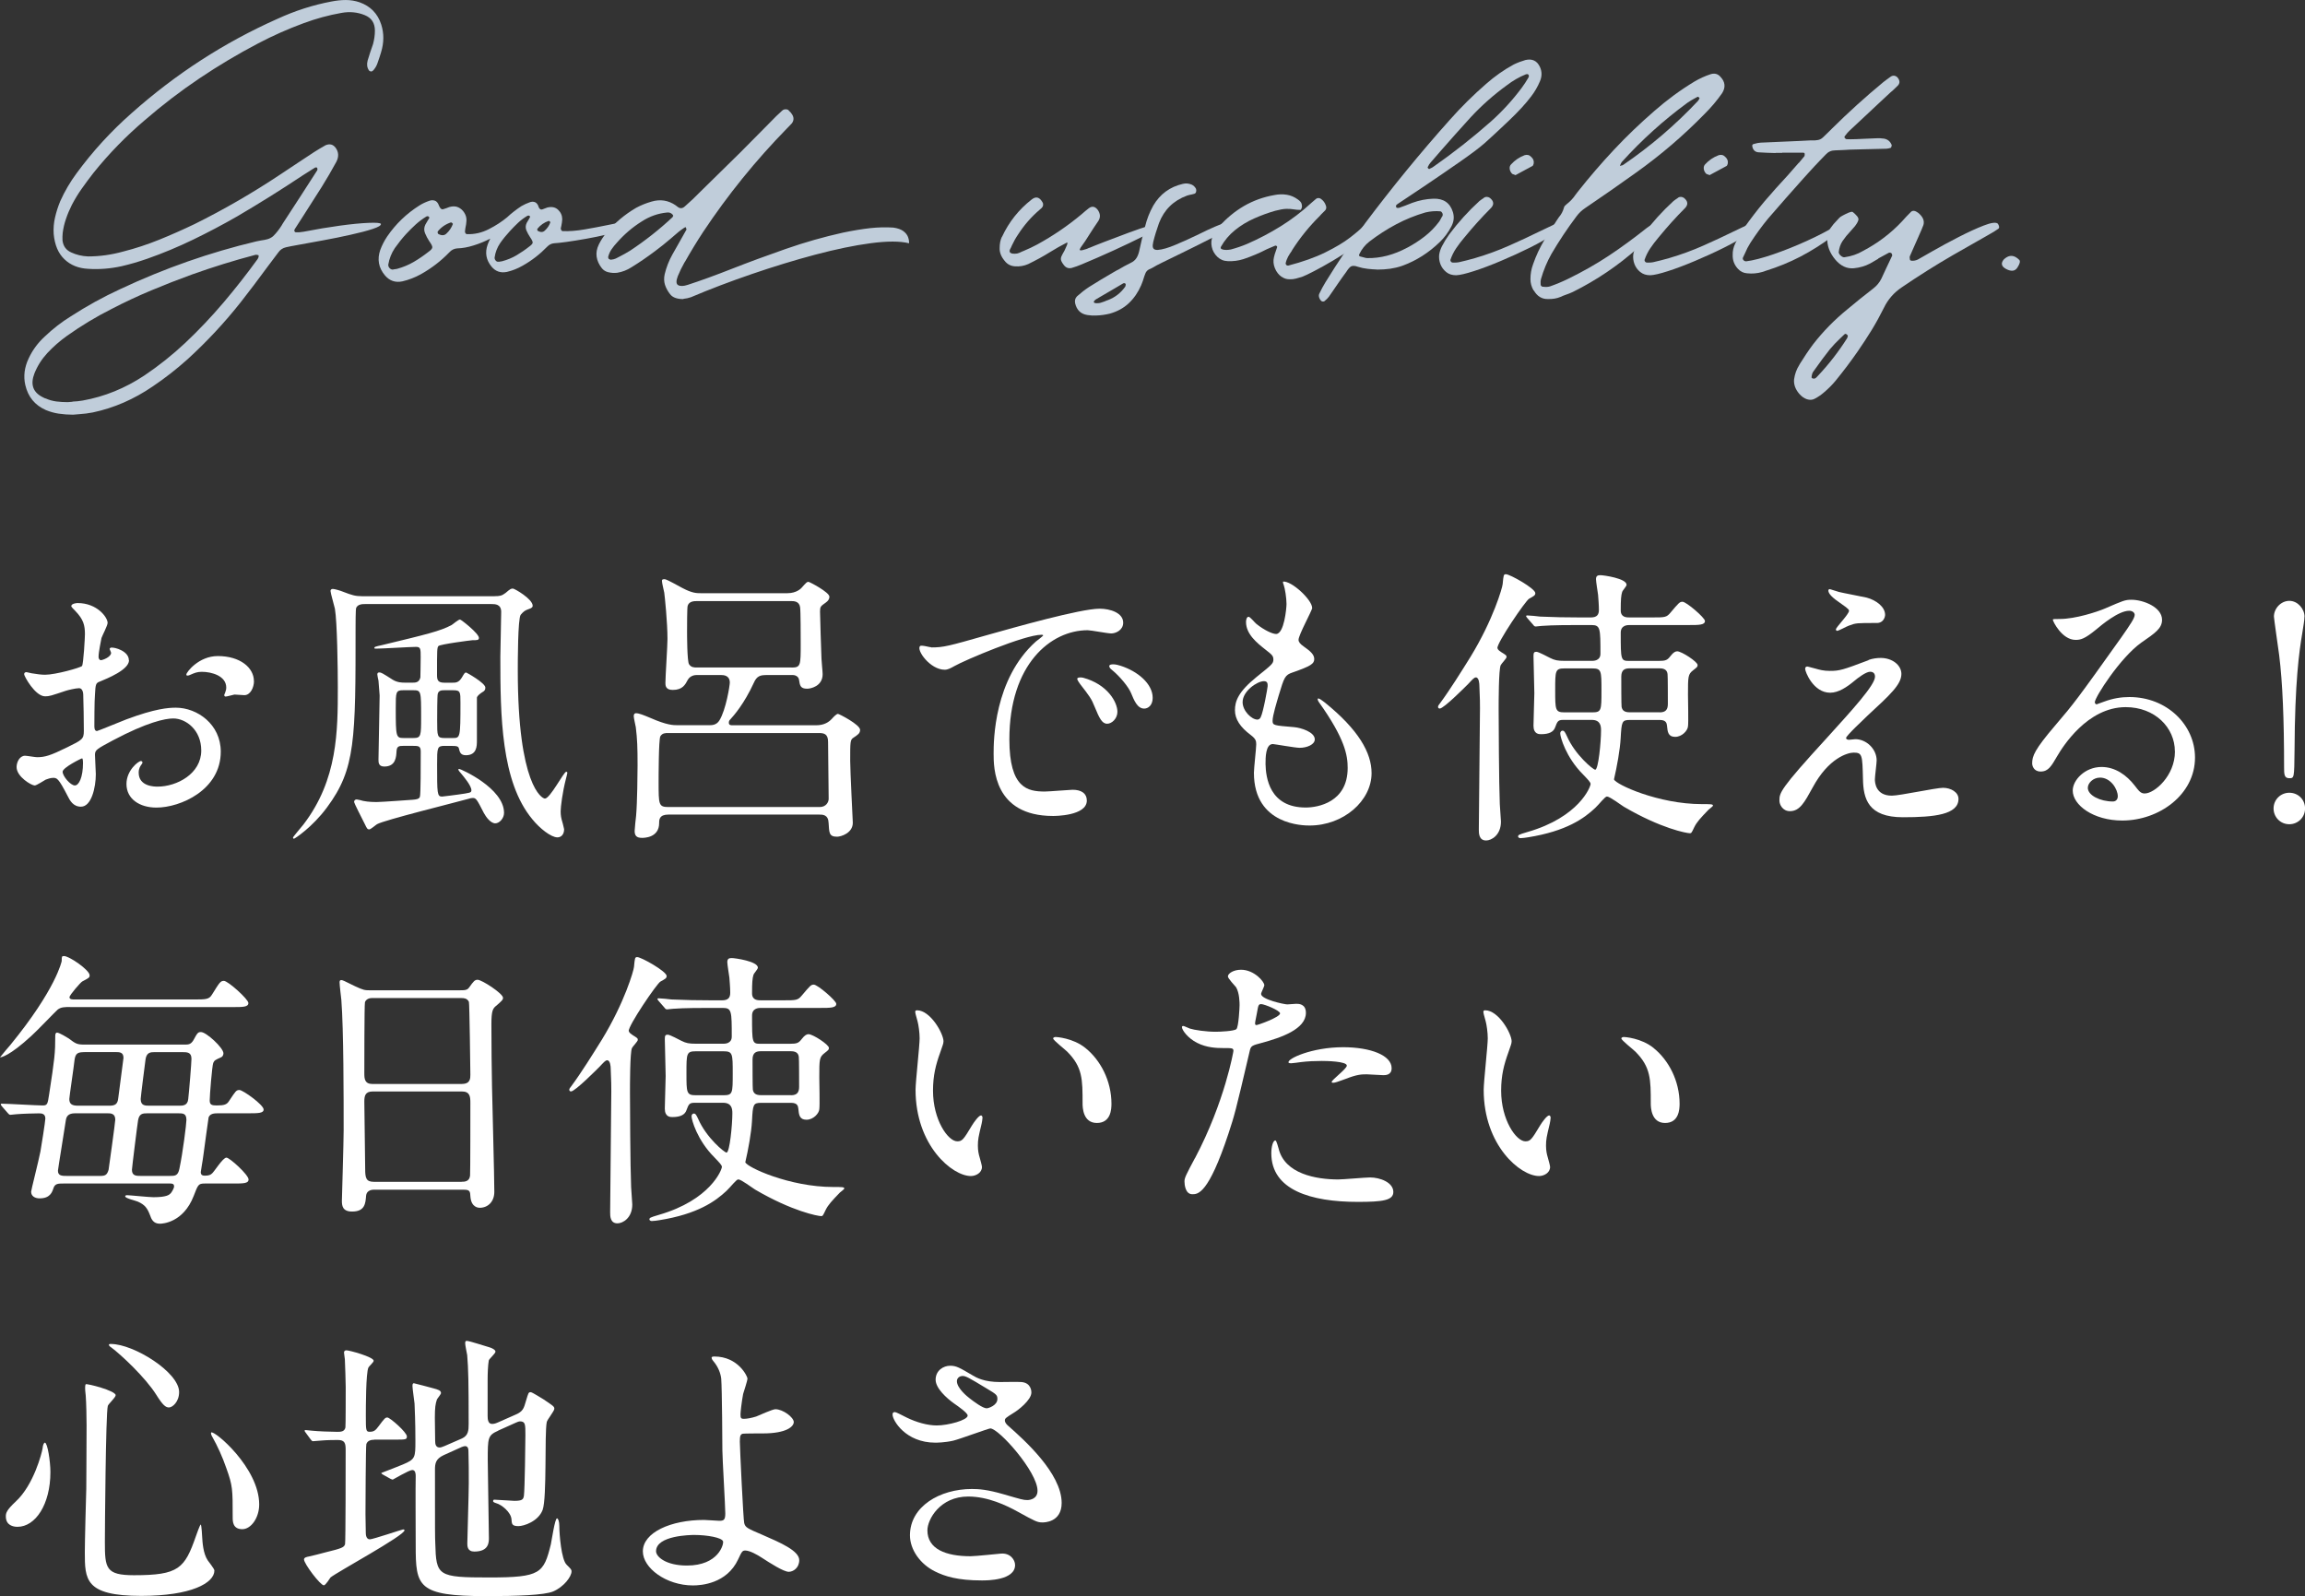 <?xml version="1.0" encoding="UTF-8"?><svg id="_イヤー_2" xmlns="http://www.w3.org/2000/svg" viewBox="0 0 379.1 262.51"><rect x="0" y="0" width="379.1" height="262.51" fill="#333333" stroke="none"/><g id="_像"><g><path d="M21.22,108.59c0,1.58-3.64,3.02-4.79,3.5-.67,.24-.72,.43-.81,2.11-.1,1.05-.1,4.93-.1,5.17,0,.29,0,.86,.43,.86,.14,0,4.07-1.63,4.84-1.92,4.74-1.77,6.9-1.92,8.14-1.92,3.5,0,7.38,2.73,7.38,7.23,0,6.32-6.66,9.2-10.58,9.2-2.73,0-4.93-1.39-4.93-3.88,0-2.25,1.96-3.78,2.39-3.78,.14,0,.24,.14,.24,.24,0,.14-.1,.24-.19,.38-.14,.19-.43,.58-.43,1.29,0,2.3,2.63,2.3,3.11,2.3,3.16,0,7.18-2.11,7.18-5.94,0-3.4-2.54-5.27-4.6-5.27-1.34,0-4.31,.62-9.91,3.59-2.68,1.44-2.97,1.58-2.97,2.4,0,.53,.14,2.68,.14,3.16,0,2.2-.72,5.36-2.44,5.36-1.29,0-1.82-1.01-2.2-1.77-1.53-2.97-1.77-2.97-2.4-2.97-.43,0-.91,.19-1.2,.29-.29,.14-1.48,.96-1.82,.96-.53,0-2.97-1.44-2.97-3.02,0-.86,.53-1.87,1.39-1.87,.29,0,1.68,.24,1.96,.24,1.29,0,2.16-.24,4.98-1.63,2.44-1.2,2.73-1.34,2.73-2.68,0-1.1-.05-5.17-.1-5.99,0-.33-.14-1.05-.67-1.05-.57,0-1.92,.33-2.2,.43-2.44,.81-2.68,.91-3.4,.91-1.63,0-3.45-3.3-3.45-3.64,0-.24,.19-.34,.38-.34,.14,0,.72,.19,.86,.19,.86,.14,1.58,.24,2.2,.24,1.72,0,5.8-1.15,6.08-1.44,.24-.33,.48-4.69,.48-5.22,0-1.48-.24-2.44-1.58-3.83-.1-.1-.67-.67-.67-.77,0-.43,.77-.53,1.05-.53,3.21,0,4.93,2.35,4.93,3.26,0,.43-.91,2.16-1.01,2.49-.05,.33-.48,2.25-.48,3.11,0,.19,.1,.53,.38,.53,.33,0,1.68-.53,1.68-1.2,0-.1-.24-.57-.24-.67,0-.05,.1-.14,.19-.19,.67-.1,2.97,.58,2.97,2.06Zm-10.92,18.34c0,.72,1.29,2.25,2.01,2.25,.67,0,1.34-1.34,1.34-3.69,0-.19,0-.67-.14-.77-.14,0-3.21,1.53-3.21,2.2Zm31.47-14.9c0,1.01-.57,2.3-1.58,2.3-.29,0-1.39-.1-1.63-.1-.24,.05-1.25,.33-1.44,.33-.1,0-.24-.05-.24-.24,0-.1,.14-.33,.14-.38,.1-.29,.19-.53,.19-.86,0-1.92-2.4-2.59-4.02-2.59-.77,0-1.2,.19-1.87,.48-.19,.1-.33,.14-.48,.14s-.19-.05-.19-.19c0-.34,2.01-3.02,5.17-3.02,3.69,0,5.94,1.92,5.94,4.12Z" style="fill:#fff;"/><path d="M81.38,98.05c.77,0,1.15-.05,1.77-.53,.77-.67,.91-.72,1.2-.72s3.26,1.72,3.26,2.83c0,.19-.1,.38-.72,.57-.53,.19-.77,.34-1.25,.91-.48,.58-.48,7.9-.48,9.15,0,18.92,3.98,21.08,4.46,21.08,.86,0,3.11-4.41,3.5-4.41,.1,0,.19,.05,.19,.19,0,.1-.19,.81-.24,1.01-.57,2.2-.86,4.6-.86,5.32,0,.14,0,.67,.14,1.25,.05,.1,.43,1.58,.43,1.68,0,.91-.53,1.34-1.1,1.34-1.05,0-2.92-1.48-4.12-2.97-5.17-6.18-5.27-17.1-5.27-26.73,0-1.05,.14-6.18,.14-7.38,0-1.29-1.01-1.29-1.58-1.29h-20.83c-.38,0-1.15,0-1.44,.62-.1,.24-.1,2.73-.1,3.07,0,18.63,0,23.42-4.69,29.74-2.4,3.26-5.32,5.17-5.46,5.17-.05,0-.14-.1-.14-.19,0-.14,1.15-1.44,1.72-2.16,5.65-7.38,5.65-15.38,5.65-22.61,0-3.07-.1-10.68-.48-12.88-.1-.48-.72-2.59-.72-2.92,0-.19,.14-.33,.38-.33,.29,0,1.29,.29,1.72,.48,1.39,.53,1.96,.72,3.07,.72h21.84Zm-8.24,24.62c-1.25,0-1.25,.29-1.25,3.07,0,4.74,0,5.27,.81,5.27,.24,0,2.25-.29,2.63-.33,2.01-.29,2.2-.29,2.2-.72,0-.72-1.2-2.16-1.72-2.78-.1-.1-.43-.48-.43-.62,0-.05,.05-.1,.14-.1,.24,0,7.38,3.16,7.38,7.23,0,.91-.77,1.72-1.44,1.72-.77,0-1.53-1.05-1.87-1.68-1.15-2.25-1.29-2.49-1.82-2.49-.19,0-.48,.05-.57,.1-2.4,.67-14.03,3.54-15.18,4.21-.19,.1-1.05,.86-1.29,.86-.29,0-.38-.14-.72-.86-.62-1.2-1.77-3.5-1.77-3.64,0-.29,.19-.43,.43-.43,.14,0,.91,.19,1.05,.24,.86,.19,2.06,.19,2.2,.19,.86,0,5.94-.38,5.99-.38,.53-.05,1.01-.1,1.15-.48,.14-.33,.14-5.22,.14-7.47,0-.91-.43-.91-1.25-.91h-1.63c-.67,0-1.05,.05-1.1,.86-.05,.91-.1,2.54-2.01,2.54-.96,0-.96-.67-.96-1.15,0-1.48,.19-8.86,.19-10.54,0-.1-.19-2.39-.19-2.44-.05-.19-.19-.86-.19-1.01,0-.24,.1-.34,.33-.34,.29,0,.48,.1,2.2,1.2,.77,.48,1.58,.48,1.96,.48h1.39c.34,0,1.01,0,1.2-.86,0-.1,.05-2.2,.05-3.3,0-1.39,0-1.72-.77-1.72-.91,0-5.51,.29-6.56,.29-.14,0-.29,0-.29-.1,0-.19,.14-.24,1.25-.48,7.33-1.77,9.58-2.3,11.45-3.3,.19-.1,1.1-.91,1.39-.91,.19,0,3.11,2.3,3.11,3.02,0,.38-.29,.38-1.05,.38-.19,0-5.36,.67-5.6,.96-.24,.24-.24,.67-.24,4.74,0,.81,.1,1.29,1.2,1.29h1.34c.53,0,1.05,0,1.58-.91,.34-.57,.43-.77,.67-.77,.05,0,3.16,1.72,3.16,2.49,0,.43-.19,.57-.53,.77-.29,.19-.77,.53-.86,.86v7.09c0,.86,0,2.4-1.82,2.4-.91,0-1.01-.58-1.15-1.15-.1-.38-.58-.38-1.05-.38h-1.29Zm-5.17-1.29c1.29,0,1.29-.33,1.29-3.5,0-4.22,0-4.36-1.29-4.36h-1.63c-1.25,0-1.25,.29-1.25,2.97,0,4.69,.05,4.89,1.29,4.89h1.58Zm5.13-7.86c-.38,0-.96,0-1.1,.58-.1,.24-.1,3.93-.1,4.36,0,2.63,0,2.92,1.2,2.92h1.34c1.25,0,1.29,0,1.29-5.8,0-1.77,0-2.06-1.2-2.06h-1.44Z" style="fill:#fff;"/><path d="M125.95,111.03c-.86,0-1.48,.14-1.96,1.25-1.63,3.54-3.31,5.41-3.88,6.04-.1,.1-.24,.24-.24,.53,0,.43,.34,.43,.57,.43h13.79c.81,0,1.77-.19,2.54-1.01,.38-.43,.81-.86,1.05-.86,.19,0,3.64,1.77,3.64,2.63,0,.57-.38,.81-1.1,1.29-.53,.33-.53,.67-.53,3.78,0,1.63,.43,10.06,.43,10.2,0,1.72-1.96,2.3-2.59,2.3-1.34,0-1.29-.67-1.39-2.25-.05-1.39-.96-1.39-1.58-1.39h-24.76c-1.53,0-1.53,.86-1.53,1.39,0,2.44-2.49,2.44-2.83,2.44-.91,0-1.2-.38-1.2-1.15,0-.33,.19-2.11,.24-2.49,.19-2.11,.24-7.09,.24-8.24,0-3.11-.05-4.31-.29-6.32-.05-.29-.34-1.53-.34-1.82,0-.38,.19-.48,.38-.48,.48,0,1.2,.29,2.35,.77,2.73,1.2,3.78,1.2,4.45,1.2h5.27c.38,0,1.15,0,1.63-.77,1.1-1.77,1.72-5.79,1.72-6.23,0-1.2-1.01-1.25-1.44-1.25h-4.02c-.24,0-1.01,.05-1.44,.77-.43,.81-.86,1.68-2.49,1.68-1.2,0-1.2-.77-1.2-1.15,0-1.05,.34-6.08,.34-7.23,0-2.73-.43-6.85-.53-7.62-.05-.29-.38-1.58-.38-1.92,0-.19,.05-.29,.38-.29,.29,0,.58,.14,2.97,1.44,1.63,.86,2.35,.86,3.02,.86h14.27c1.53,0,2.25-.81,2.3-.86,.81-.91,.91-1.01,1.15-1.01,.19,0,3.45,1.72,3.45,2.44,0,.43-.24,.72-.58,.96-.86,.62-.96,.67-.96,1.49s.19,6.47,.24,7.76c0,.38,.19,2.11,.19,2.54,0,2.01-2.01,2.39-2.54,2.39-1.15,0-1.2-.57-1.34-1.44-.05-.48-.48-.81-1.05-.81h-4.45Zm8.86,21.7c1.1,0,1.48-.86,1.48-1.34,0-1.34-.1-7.9-.1-9.39,0-1.34-.72-1.44-1.53-1.44h-24.76c-.48,0-.96,0-1.29,.53-.29,.48-.29,6.85-.29,7.52,0,3.74,0,4.12,1.63,4.12h24.86Zm-4.6-22.94c1.48,0,1.48-.38,1.48-3.88,0-.96,0-5.56-.1-6.04-.14-1.01-1.05-1.01-1.44-1.01h-15.52c-.43,0-1.29,0-1.53,.77-.1,.24-.1,3.54-.1,4.26,0,.38,0,4.93,.33,5.36,.34,.53,.86,.53,1.29,.53h15.57Z" style="fill:#fff;"/><path d="M153.17,106.48c2.01,0,2.73-.19,9.29-2.06,4.26-1.2,15.23-4.31,18.39-4.31,1.72,0,3.88,.67,3.88,2.3,0,1.25-1.25,1.77-1.96,1.77-.62,0-3.35-.53-3.88-.53-6.08,0-12.88,5.6-12.88,17.96,0,8.05,3.02,8.57,5.84,8.57,.72,0,4.12-.29,4.55-.29,1.48,0,2.35,.62,2.35,1.77,0,2.54-5.27,2.54-5.56,2.54-9.77,0-9.77-8-9.77-10.25,0-2.11,.05-12.26,6.95-18.44,.19-.14,1.2-.91,1.2-1.01s-.19-.1-.29-.1c-2.78,0-12.69,4.22-14.27,5.13-.62,.34-1.1,.62-1.63,.62-2.39,0-4.69-3.21-4.07-3.88,.19-.24,1.58,.19,1.87,.19Zm30.61,10.59c0,1.1-.91,1.96-1.68,1.96-.86,0-1.29-.91-2.06-2.78-.53-1.34-.86-1.77-2.39-3.74-.14-.19-.48-.67-.48-.86,0-.24,.53-.29,.96-.19,4.07,1.1,5.65,4.07,5.65,5.6Zm5.8-2.3c0,1.25-.77,1.77-1.39,1.77-1.15,0-1.68-1.39-2.16-2.54-.43-1.05-1.87-2.78-3.16-3.83-.24-.19-.43-.38-.43-.62,0-.29,.53-.29,.67-.29,.38,0,.91,.14,1.2,.24,2.83,.91,5.27,2.97,5.27,5.27Z" style="fill:#fff;"/><path d="M215.82,99.96c0,.43-2.25,4.45-2.25,5.27,0,.34,.24,.67,.86,1.1,1.15,.81,1.72,1.34,1.72,2.06,0,.77-.53,1.15-3.54,2.2-1.29,.43-1.39,.77-2.3,3.78-.29,1.01-1.01,3.3-1.01,4.17,0,.77,.19,.77,3.54,1.05,1.15,.1,3.4,.81,3.4,2.01,0,.86-1.29,1.39-2.49,1.39-.72,0-4.17-.62-4.41-.62-1.2,0-1.2,2.25-1.2,3.3,.05,2.16,.62,7.14,6.61,7.14,2.01,0,6.9-.86,6.9-6.51,0-2.06-.43-4.79-4.74-10.83-.14-.19-.19-.33-.19-.48,0-.43,1.05,.48,1.2,.57,5.51,4.46,7.66,8.24,7.66,11.59,0,4.55-4.6,8.62-10.2,8.62-.91,0-9.15,0-9.15-8.67,0-.77,.38-4.02,.38-4.69,0-.58-.1-.91-.91-1.53-1.72-1.29-2.59-2.59-2.59-4.07s.53-3.02,3.54-5.46c2.49-2.01,2.78-2.2,2.78-2.87,0-.62-.24-.81-1.29-1.63-1.39-1.1-3.21-2.54-3.21-4.55,0-.33,.1-.86,.43-.86,.24,0,1.05,1,1.25,1.15,1.29,1.05,2.68,1.68,3.26,1.68,1.34,0,1.72-4.26,1.72-4.93,0-.96-.24-2.54-.48-3.21-.1-.19-.1-.33-.1-.48,1.44-.14,4.79,3.02,4.79,4.31Zm-7.95,12.07c-1.1,0-3.5,1.63-3.5,3.45,0,1.44,1.48,2.87,2.44,2.87,.19,0,.43-.14,.53-.38,.43-.81,1.15-4.89,1.15-5.13,0-.38,0-.81-.62-.81Z" style="fill:#fff;"/><path d="M246.82,107.2c.86,.53,.96,.58,.96,.86,0,.24-.86,1.1-.96,1.34-.34,.67-.34,6.08-.34,7.33,0,1.77,.05,12.26,.19,15.52,0,.43,.19,2.44,.19,2.87,0,2.25-1.58,3.11-2.44,3.11-1.2,0-1.2-1.2-1.2-1.82,0-2.83,.19-16.76,.19-19.88,0-.96,0-1.48-.1-3.78,0-.24-.05-1.34-.57-1.34-.29,0-.58,.34-1.29,1.1-.24,.24-3.98,4.02-4.65,4.02-.19,0-.29-.1-.29-.29,0-.14,.1-.29,.33-.58,1.63-2.2,3.54-5.27,5.03-7.66,3.74-6.13,5.22-11.35,5.27-11.93,.14-1.44,.14-1.63,.53-1.63,.67,0,4.84,2.35,4.84,3.11,0,.38-.24,.48-1.01,.91-.57,.29-5.36,7.33-5.22,8.14,.05,.24,.34,.48,.53,.57Zm21.22,11.21c-1.29,0-1.34,.29-1.49,2.97-.1,1.92-.62,4.74-1.1,6.8,.24,.81,7.28,4.07,14.46,4.07,1.44,0,1.82,0,1.82,.24,0,.14-.58,.53-.72,.67-1.34,1.39-1.92,2.01-2.35,2.87-.43,.91-.48,1.01-.72,1.01-.53,0-4.74-.77-10.87-4.36-.48-.29-2.3-1.68-2.78-1.68-.33,0-1.29,1.29-1.92,1.87-1.82,1.72-4.74,3.83-11.06,4.84-.24,.05-1.01,.14-1.25,.14-.19,0-.38-.14-.38-.24,0-.29,.05-.33,1.53-.77,8.48-2.44,10.39-7.42,10.39-7.9,0-.29-.43-.72-1.25-1.58-2.83-2.83-3.74-6.18-3.74-6.71,0-.38,.24-.48,.38-.48,.29,0,.43,.29,.72,.91,1.34,3.07,4.31,5.51,4.65,5.51,.53,0,.96-4.6,.96-6.47,0-.72-.1-1.72-1.53-1.72h-4.69c-.86,0-.96,.24-1.34,1.25-.24,.67-.91,1.1-2.3,1.1-.34,0-1.25,0-1.25-1.39,0-.86,.14-4.6,.14-5.36,0-.96-.14-5.22-.14-6.08,0-.58,.1-.72,.48-.72s1.92,.86,2.25,1.01c.77,.38,1.2,.48,2.44,.48h4.45c1.39,0,1.39-.96,1.39-1.15,0-4.21,0-4.74-1.48-4.74h-2.11c-1.1,0-4.36,0-6.04,.14-.19,0-.86,.1-1.01,.1-.19,0-.29-.1-.43-.29l-.96-1.1c-.14-.19-.19-.24-.19-.29,0-.1,.05-.14,.19-.14,.34,0,1.82,.14,2.11,.19,2.2,.1,4.31,.14,6.56,.14h1.77c1.01,0,1.34-.43,1.34-1.25,0-.86-.1-1.92-.14-2.49-.05-.38-.34-2.16-.34-2.54,0-.57,.29-.67,.72-.67,.53,0,4.31,.53,4.31,1.58,0,.24-.67,.96-.72,1.15-.19,.62-.24,1.29-.24,3.07,0,1.15,.96,1.15,1.44,1.15h3.69c2.16,0,2.4,0,3.07-.81,1.34-1.58,1.49-1.77,1.96-1.77,.62,0,3.69,2.63,3.69,3.16,0,.67-1.01,.67-2.59,.67h-9.82c-.29,0-1.44,0-1.44,1.25,0,4.5,0,4.65,1.39,4.65h4.84c1.2,0,1.44-.14,1.96-.81,.48-.62,.81-.77,1.1-.77,.72,0,3.35,1.72,3.35,2.25,0,.29-.05,.34-.72,.86-.86,.67-.86,1.01-.86,4.02,0,.81,.1,4.65,0,5.22-.05,.67-.96,1.72-2.11,1.72s-1.25-.81-1.34-1.82c-.05-.38-.1-.96-1.2-.96h-4.98Zm-10.73-8.48c-1.53,0-1.53,.38-1.53,3.59s0,3.64,1.53,3.64h4.55c1.53,0,1.53-.33,1.53-3.59s0-3.64-1.53-3.64h-4.55Zm15.66,7.23c1.01,0,1.34-.48,1.34-1.39,0-.58,0-4.69-.05-4.89-.05-.43-.24-.96-1.29-.96h-4.93c-.67,0-1.39,.14-1.39,1.34,0,.67,0,4.79,.05,4.98,.1,.53,.38,.91,1.34,.91h4.93Z" style="fill:#fff;"/><path d="M307.31,108.54c.67-.24,1.39-.33,2.01-.33,1.92,0,3.4,1.2,3.4,2.63,0,1.72-1.82,3.4-5.56,6.85-.53,.53-3.54,3.31-3.54,3.69,0,.19,.24,.29,.48,.29,.1,0,.91-.1,1.05-.1,1.77,0,3.5,1.58,3.5,3.5,0,.48-.29,2.63-.29,3.11s.1,2.68,2.78,2.68c1.34,0,7.23-1.29,8.43-1.29,1.29,0,2.54,.72,2.54,1.82,0,2.59-3.97,3.02-9.15,3.02-5.7,0-6.51-3.02-6.56-6.32-.1-3.88-.1-4.31-1.53-4.31-.96,0-4.12,.86-6.75,5.75-1.34,2.44-2.11,3.88-3.74,3.88-1.2,0-1.72-1.1-1.72-1.72,0-1.29,0-1.82,7.86-10.39,4.12-4.55,7.86-8.62,7.86-10.01,0-.53-.29-.81-.81-.81-.67,0-2.01,1.01-2.68,1.58-1.1,.91-2.49,1.87-3.88,1.87-2.78,0-4.12-3.45-4.12-3.93,0-.19,.1-.38,.34-.38,.14,0,1.25,.34,1.34,.34,.67,.19,1.34,.38,2.35,.38,1.63,0,2.11-.14,6.42-1.77Zm-4.98-11.21c.72,.19,4.07,.81,4.69,.96,1.58,.43,3.02,1.53,3.02,2.83,0,.38-.29,1.34-1.34,1.34-3.35,0-3.45,0-4.6,.43-.34,.1-1.68,.86-1.96,.86-.1,0-.19-.1-.19-.24,0-.34,2.16-2.49,2.16-3.07,0-.29-.77-.77-1.77-1.49-1.48-1.01-1.63-1.58-1.63-1.82,0-.14,.1-.24,.19-.24,.14,0,1.2,.38,1.44,.43Z" style="fill:#fff;"/><path d="M357.7,123.58c0-3.93-3.3-7.28-8.09-7.28-6.32,0-10.39,6.56-11.26,8.05-.96,1.63-1.44,2.54-2.73,2.54-1.15,0-1.39-.96-1.39-1.34,0-1.2,.38-2.25,3.78-6.23,3.11-3.64,3.59-4.26,10.83-14.42,1.58-2.25,2.25-3.26,2.25-3.78,0-.33-.33-.67-.91-.67-1.77,0-4.6,2.39-5.41,3.07-1.92,1.58-2.59,1.72-3.4,1.72-2.25,0-3.74-3.07-3.74-3.3,0-.14,.14-.14,1.15-.14,2.54,0,6.08-1.15,7.42-1.72,2.97-1.29,3.31-1.44,4.36-1.44,1.92,0,5.03,1.2,5.03,3.3,0,1.39-1.1,2.16-3.4,3.74-3.45,2.44-7.66,9-7.66,9.82,0,.14,.14,.34,.29,.34,.29-.1,.91-.34,1.2-.43,1.53-.57,2.87-.77,4.21-.77,6.13,0,10.78,4.55,10.78,9.96,0,6.08-5.89,10.35-11.97,10.35-4.74,0-8.14-2.54-8.14-4.93,0-1.72,2.01-3.88,4.74-3.88,2.25,0,4.12,1.34,5.46,3.07,.67,.86,.96,1.29,1.63,1.29,1.63,0,4.98-2.92,4.98-6.9Zm-12.31,4.31c-1.15,0-2.01,.91-2.01,1.68,0,1.25,2.06,2.25,4.12,2.25,.48,0,.81-.33,.81-.86,0-1.15-1.15-3.07-2.92-3.07Z" style="fill:#fff;"/><path d="M373.93,132.97c0-1.44,1.15-2.59,2.59-2.59s2.59,1.1,2.59,2.59-1.2,2.59-2.59,2.59c-1.49,0-2.59-1.2-2.59-2.59Zm5.08-31.56c0,.67-.19,1.58-.38,2.87-.48,2.83-1.2,7.9-1.25,19.16-.05,4.5-.05,4.55-.86,4.55-.86,0-.86-.67-.86-1.87,0-7.71-.24-13.84-.81-18.39-.14-1.01-.86-6.04-.86-6.32,0-1.34,1.15-2.59,2.54-2.59s2.49,1.34,2.49,2.59Z" style="fill:#fff;"/><path d="M11.54,165.62c-.91,0-1.49,0-2.06,.43-.34,.29-3.59,3.69-4.31,4.31-3.64,3.35-4.98,3.54-5.17,3.54,.57-.72,1.34-1.63,1.72-2.06,7.52-9.2,8.43-13.75,8.43-13.79,0-.72,0-.81,.38-.81,.86,0,4.21,2.3,4.21,3.16,0,.38-.1,.43-1.2,1.01-.24,.1-2.11,2.25-2.11,2.59,0,.38,.43,.38,.86,.38H31.85c2.01,0,2.54,0,3.02-.81,1.25-2.01,1.39-2.25,1.96-2.25,.67,0,4.02,3.02,4.02,3.64,0,.67-.91,.67-2.54,.67H11.54Zm22.13,29.03c-1.05,0-1.1,.19-1.82,2.06-1.72,4.41-5.17,4.55-5.56,4.55-1.05,0-1.39-.72-1.63-1.44-.43-1.1-.81-1.68-2.01-2.2-.29-.14-2.06-.53-2.06-.86,0-.14,.14-.19,.33-.19,.43,0,3.59,.33,4.31,.33,2.3,0,2.63-.43,2.87-.67,.19-.24,.53-.81,.53-1.1,0-.43-.29-.48-.62-.48H10.39c-.77,0-1.34,0-1.58,.72-.24,.72-.57,1.72-2.3,1.72-.72,0-1.39-.33-1.39-1.1,0-.24,1.2-4.93,1.53-6.61,.14-.72,.81-5.03,.81-5.41,0-.86-.67-.86-1.1-.86-.53,0-2.63,.05-3.64,.14-.14,0-.86,.1-1.01,.1-.19,0-.29-.14-.43-.29l-.96-1.1c-.14-.19-.19-.24-.19-.34s.1-.1,.19-.1c.96,0,5.65,.29,6.71,.29,.77,0,.81-.24,1.05-1.82,.91-5.94,1.01-6.75,1.01-9.68,0-.19,.05-.48,.29-.48,.38,0,1.77,.86,1.92,.96,1.15,.86,1.34,1.01,2.63,1.01H30.37c.58,0,1.01,0,1.44-.72,.67-1.25,.77-1.34,1.25-1.34,.86,0,3.69,2.59,3.69,3.5,0,.33-.19,.58-.43,.67-.96,.43-1.05,.48-1.25,.91-.19,.53-.58,5.32-.58,6.18,0,.72,.38,.81,1.15,.81,1.25,0,1.68-.14,2.06-.77,1.05-1.58,1.15-1.77,1.68-1.77,.57,0,3.98,2.44,3.98,3.21,0,.62-.96,.62-2.54,.62h-4.98c-.62,0-1.29,.05-1.53,.67-.05,.14-.72,5.27-.86,6.23-.1,.86-.43,2.59-.43,2.78,0,.53,.38,.58,.67,.58,.67,0,.96-.14,1.2-.38,.38-.33,1.77-2.59,2.35-2.59,.53,0,3.64,2.83,3.64,3.59,0,.67-.86,.67-2.54,.67h-4.65Zm-17.15-1.25c.81,0,1.1-.19,1.34-1.01,.05-.29,1.1-7.86,1.1-8.24,0-1.05-.77-1.05-1.29-1.05h-5.32c-1.15,0-1.44,.53-1.53,1.2-.1,.77-1.29,8-1.29,8.24,0,.86,.67,.86,1.53,.86h5.46Zm-2.63-20.36c-1.1,0-1.48,.19-1.63,1.29-.1,1.01-.86,6.08-.86,6.42,0,.86,.48,1.1,1.44,1.1h5.17c.96,0,1.34-.29,1.44-1.25,.1-.77,.86-6.51,.86-6.61,0-.96-.67-.96-1.34-.96h-5.08Zm13.99,20.36c.91,0,1.39,0,1.63-1.2,.57-2.68,1.15-7.38,1.15-8,0-1.1-.57-1.1-1.39-1.1h-5.03c-.77,0-1.34,.05-1.53,1.15-.1,.53-1.01,7.86-1.01,8.14,0,1.01,.72,1.01,1.44,1.01h4.74Zm-2.49-20.36c-.62,0-1.25,.05-1.44,1.1-.1,.72-.81,6.27-.81,6.61,0,1.1,.72,1.1,1.44,1.1h4.89c.58,0,1.39,0,1.49-1.1,.14-1.2,.53-5.94,.53-6.61,0-1.1-.72-1.1-1.53-1.1h-4.55Z" style="fill:#fff;"/><path d="M61.6,195.66c-.29,0-1.29,0-1.39,1.01-.1,1.25-.19,2.59-2.3,2.59-1.58,0-1.68-.96-1.68-1.77,0-.19,.29-9.77,.29-11.59,0-5.22,0-16.62-.38-21.46-.05-.43-.29-2.44-.29-2.87,0-.24,.05-.38,.29-.38,.19,0,.43,.1,2.25,1.01,1.34,.62,1.58,.67,2.4,.67h14.66c1.01,0,1.39,0,1.72-.48,.72-1.01,.91-1.25,1.39-1.25,.67,0,4.17,2.25,4.17,2.97,0,.34-.24,.53-1.05,1.25-.62,.48-.86,.81-.86,3.11,0,5.13,.05,5.99,.1,10.2,.05,2.73,.38,14.85,.38,17.34,0,1.68-1.1,2.63-2.4,2.63-.14,0-1.39,0-1.53-1.82-.05-.81-.05-1.15-1.01-1.15h-14.75Zm14.37-17.39c1.39,0,1.39-.91,1.39-1.53,0-.58-.14-11.74-.24-11.97-.29-.62-.91-.62-1.2-.62h-14.8c-.67,0-1.05,.43-1.1,.72-.1,.38-.1,10.78-.1,11.64,0,.91,.05,1.77,1.34,1.77h14.7Zm-.05,16.09c.43,0,1.29,0,1.39-1.01,.05-.29,.05-10.92,.05-12.02,0-1.01-.1-1.82-1.39-1.82h-14.66c-1.25,0-1.39,.72-1.39,1.68,0,1.58,.14,9.29,.14,11.02,0,1.53,.14,2.16,1.44,2.16h14.42Z" style="fill:#fff;"/><path d="M103.94,170.17c.86,.53,.96,.58,.96,.86,0,.24-.86,1.1-.96,1.34-.33,.67-.33,6.08-.33,7.33,0,1.77,.05,12.26,.19,15.52,0,.43,.19,2.44,.19,2.87,0,2.25-1.58,3.11-2.44,3.11-1.2,0-1.2-1.2-1.2-1.82,0-2.83,.19-16.76,.19-19.88,0-.96,0-1.48-.1-3.78,0-.24-.05-1.34-.58-1.34-.29,0-.57,.34-1.29,1.1-.24,.24-3.98,4.02-4.65,4.02-.19,0-.29-.1-.29-.29,0-.14,.1-.29,.34-.58,1.63-2.2,3.54-5.27,5.03-7.66,3.74-6.13,5.22-11.35,5.27-11.93,.14-1.44,.14-1.63,.53-1.63,.67,0,4.84,2.35,4.84,3.11,0,.38-.24,.48-1.01,.91-.58,.29-5.36,7.33-5.22,8.14,.05,.24,.34,.48,.53,.57Zm21.22,11.21c-1.29,0-1.34,.29-1.48,2.97-.1,1.92-.62,4.74-1.1,6.8,.24,.81,7.28,4.07,14.46,4.07,1.44,0,1.82,0,1.82,.24,0,.14-.57,.53-.72,.67-1.34,1.39-1.92,2.01-2.35,2.87-.43,.91-.48,1.01-.72,1.01-.53,0-4.74-.77-10.87-4.36-.48-.29-2.3-1.68-2.78-1.68-.33,0-1.29,1.29-1.92,1.87-1.82,1.72-4.74,3.83-11.06,4.84-.24,.05-1.01,.14-1.25,.14-.19,0-.38-.14-.38-.24,0-.29,.05-.33,1.53-.77,8.48-2.44,10.39-7.42,10.39-7.9,0-.29-.43-.72-1.25-1.58-2.83-2.83-3.74-6.18-3.74-6.71,0-.38,.24-.48,.38-.48,.29,0,.43,.29,.72,.91,1.34,3.07,4.31,5.51,4.65,5.51,.53,0,.96-4.6,.96-6.47,0-.72-.1-1.72-1.53-1.72h-4.69c-.86,0-.96,.24-1.34,1.25-.24,.67-.91,1.1-2.3,1.1-.34,0-1.25,0-1.25-1.39,0-.86,.14-4.6,.14-5.36,0-.96-.14-5.22-.14-6.08,0-.58,.1-.72,.48-.72s1.92,.86,2.25,1.01c.77,.38,1.2,.48,2.44,.48h4.45c1.39,0,1.39-.96,1.39-1.15,0-4.21,0-4.74-1.48-4.74h-2.11c-1.1,0-4.36,0-6.04,.14-.19,0-.86,.1-1.01,.1-.19,0-.29-.1-.43-.29l-.96-1.1c-.14-.19-.19-.24-.19-.29,0-.1,.05-.14,.19-.14,.34,0,1.82,.14,2.11,.19,2.2,.1,4.31,.14,6.56,.14h1.77c1.01,0,1.34-.43,1.34-1.25,0-.86-.1-1.92-.14-2.49-.05-.38-.34-2.16-.34-2.54,0-.57,.29-.67,.72-.67,.53,0,4.31,.53,4.31,1.58,0,.24-.67,.96-.72,1.15-.19,.62-.24,1.29-.24,3.07,0,1.15,.96,1.15,1.44,1.15h3.69c2.16,0,2.4,0,3.07-.81,1.34-1.58,1.48-1.77,1.96-1.77,.62,0,3.69,2.63,3.69,3.16,0,.67-1.01,.67-2.59,.67h-9.82c-.29,0-1.44,0-1.44,1.25,0,4.5,0,4.65,1.39,4.65h4.84c1.2,0,1.44-.14,1.96-.81,.48-.62,.81-.77,1.1-.77,.72,0,3.35,1.72,3.35,2.25,0,.29-.05,.34-.72,.86-.86,.67-.86,1.01-.86,4.02,0,.81,.1,4.65,0,5.22-.05,.67-.96,1.72-2.11,1.72s-1.25-.81-1.34-1.82c-.05-.38-.1-.96-1.2-.96h-4.98Zm-10.73-8.48c-1.53,0-1.53,.38-1.53,3.59s0,3.64,1.53,3.64h4.55c1.53,0,1.53-.33,1.53-3.59s0-3.64-1.53-3.64h-4.55Zm15.66,7.23c1.01,0,1.34-.48,1.34-1.39,0-.58,0-4.69-.05-4.89-.05-.43-.24-.96-1.29-.96h-4.93c-.67,0-1.39,.14-1.39,1.34,0,.67,0,4.79,.05,4.98,.1,.53,.38,.91,1.34,.91h4.93Z" style="fill:#fff;"/><path d="M155.17,171.28c0,.38-.1,.53-.57,1.92-.67,1.87-1.15,3.64-1.15,6.18,0,4.84,2.49,8.33,3.98,8.33,.81,0,1.01-.24,2.44-2.63,.29-.48,1.1-1.63,1.48-1.63,.14,0,.24,.19,.24,.38s-.1,.81-.14,.96c-.53,2.2-.62,2.63-.62,3.64,0,.81,.14,1.44,.29,1.92,.14,.53,.38,1.34,.38,1.58,0,.96-1.01,1.49-1.82,1.49-3.07,0-9.1-5.03-9.1-14.18,0-1.34,.67-7.23,.67-8.48,0-.96-.19-2.25-.34-2.78-.33-1.2-.38-1.34-.38-1.63,0-.14,.19-.19,.29-.19,2.2,0,4.36,3.83,4.36,5.13Zm23.37,1.1c2.44,1.96,4.26,5.37,4.26,9.15,0,.91-.1,3.16-2.4,3.16s-2.35-2.59-2.35-3.21c0-3.98,0-5.99-2.54-8.53-.38-.38-2.3-1.87-2.3-2.16,0-.14,.19-.24,.43-.24,.05,0,2.83,.14,4.89,1.82Z" style="fill:#fff;"/><path d="M196.54,190.48c4.93-9.34,6.32-17.58,6.32-17.63,0-.48-.19-.48-1.72-.48-1.01,0-2.68-.05-4.26-.86-1.53-.77-2.49-2.11-2.49-2.59,0-.14,.14-.19,.19-.19,.19,0,.91,.38,1.1,.43,.72,.24,2.68,.53,4.26,.53,.72,0,3.02-.1,3.4-.43,.38-.33,.53-3.59,.53-3.93,0-.38,0-2.01-.58-2.97-.19-.24-1.34-1.44-1.34-1.77,0-.48,.91-1.1,2.16-1.1,2.16,0,3.83,1.96,3.83,2.54,0,.24-.53,1.2-.53,1.44,0,.91,3.83,1.72,4.31,1.72,.19,0,1.25-.1,1.48-.1,.38,0,1.58,0,1.58,1.49,0,2.68-4.07,4.07-7.23,4.93-1.63,.43-1.82,.48-2.01,1.34-2.44,10.44-2.49,10.49-3.5,13.6-3.3,9.96-5.03,9.96-5.94,9.96-1.15,0-1.29-1.58-1.29-2.11,0-.58,.24-1.05,1.72-3.83Zm10.11-21.89c.24,0,3.88-1.29,3.88-1.92,0-.48-2.59-1.53-3.11-1.53-.29,0-.43,.1-.53,.58-.19,.96-.19,1.1-.43,2.25-.05,.33-.1,.62,.19,.62Zm3.64,20.31c1.01,4.17,6.18,5.08,9.82,5.08,.81,0,4.45-.33,5.22-.33,1.63,0,3.83,.81,3.83,2.39,0,1.39-1.77,1.63-5.84,1.63-7.76,0-14.23-1.96-14.23-8,0-1.1,.29-2.11,.67-2.11,.19,0,.48,1.2,.53,1.34Zm10.59-16.67c4.55,0,8,1.34,8,3.45,0,1.15-1.01,1.15-1.39,1.15-.43,0-2.3-.14-2.68-.14-.86,0-1.58,0-3.54,.77-1.2,.43-1.68,.62-2.01,.62-.1,0-.24,0-.24-.14,0-.34,2.49-2.16,2.49-2.68,0-.72-3.4-.77-4.12-.77-1.05,0-2.35,.05-3.45,.19-.29,.05-1.39,.19-1.58,.19-.05,0-.38,0-.43-.1-.34-.62,3.83-2.54,8.96-2.54Z" style="fill:#fff;"/><path d="M248.61,171.28c0,.38-.1,.53-.57,1.92-.67,1.87-1.15,3.64-1.15,6.18,0,4.84,2.49,8.33,3.98,8.33,.81,0,1.01-.24,2.44-2.63,.29-.48,1.1-1.63,1.48-1.63,.14,0,.24,.19,.24,.38s-.1,.81-.14,.96c-.53,2.2-.62,2.63-.62,3.64,0,.81,.14,1.44,.29,1.92,.14,.53,.38,1.34,.38,1.58,0,.96-1.01,1.49-1.82,1.49-3.07,0-9.1-5.03-9.1-14.18,0-1.34,.67-7.23,.67-8.48,0-.96-.19-2.25-.34-2.78-.33-1.2-.38-1.34-.38-1.63,0-.14,.19-.19,.29-.19,2.2,0,4.36,3.83,4.36,5.13Zm23.37,1.1c2.44,1.96,4.26,5.37,4.26,9.15,0,.91-.1,3.16-2.39,3.16s-2.35-2.59-2.35-3.21c0-3.98,0-5.99-2.54-8.53-.38-.38-2.3-1.87-2.3-2.16,0-.14,.19-.24,.43-.24,.05,0,2.83,.14,4.89,1.82Z" style="fill:#fff;"/><path d="M8.29,242.11c0,5.36-2.49,9-5.41,9-.72,0-1.92-.24-1.92-1.72,0-.53,.1-1.01,1.63-2.44,2.97-2.73,4.31-8.05,4.41-8.72,.05-.62,.24-.96,.38-.96,.43,0,.91,3.07,.91,4.84Zm10.73-12.64c0,.38-1.25,1.48-1.29,1.77-.34,1.2-.48,20.45-.48,22.37,0,4.31,.14,5.46,4.79,5.46,7.38,0,8.33-1.1,10.2-6.47,.05-.19,.67-1.87,.77-1.87,.14,0,.24,2.01,.24,2.06,.05,.77,.14,2.68,.91,3.83,.19,.29,1.1,1.39,1.1,1.68,0,2.06-3.83,4.17-12.02,4.17-9.29,0-9.29-2.68-9.29-7.23,0-1.63,.19-8.91,.24-10.39,0-1.29,.05-6.95,.05-10.44,0-1.2-.05-3.74-.14-4.88,0-.19-.1-.72-.1-1.2,0-.14,0-.57,.1-.67,.19-.14,4.93,1.05,4.93,1.82Zm-.77-8.43c3.74,0,11.21,4.65,11.21,7.9,0,1.63-1.1,2.54-1.68,2.54-.53,0-1.01-.38-2.06-2.06-1.77-2.83-5.8-6.61-7.42-7.81-.34-.19-.43-.43-.38-.48,.05-.1,.29-.1,.33-.1Zm24.38,26.39c0,2.2-1.34,4.07-2.78,4.07-1.58,0-1.58-1.29-1.58-1.96,0-4.65,0-5.17-1.05-8.09-.62-1.82-1.48-3.69-2.3-5.13-.24-.38-.24-.67-.19-.72,.48-.43,7.9,5.79,7.9,11.83Z" style="fill:#fff;"/><path d="M61.54,236.79c-.53,0-1.1,.14-1.29,.72-.1,.34-.14,10.63-.14,11.54,0,.38,.05,2.49,.05,2.97,0,.24,0,1.15,.67,1.15,.48,0,5.32-1.63,5.46-1.63,.05,0,.24,0,.24,.14,0,.86-11.06,6.85-12.17,7.76-.14,.19-.81,1.29-1.1,1.29-.57,0-3.26-3.54-3.26-4.26,0-.33,.53-.43,.81-.48,.29-.05,2.2-.53,2.68-.67,2.73-.67,3.07-.81,3.26-1.34,.1-.34,.1-13.51,.1-15.52,0-1.1-.14-1.63-1.29-1.63-.24,0-1.87,0-2.83,.1-.1,0-1.15,.1-1.25,.1-.14,0-.24-.1-.38-.29l-.81-1.1c-.1-.14-.19-.24-.19-.34s.1-.1,.19-.1c.14,0,.86,.1,1.01,.1,.96,.1,3.11,.19,4.22,.19,.57,0,1.15-.05,1.29-.72,.05-.19,.05-5.7,.05-6.66,0-.62-.1-3.88-.14-4.55,0-.14-.14-.91-.14-1.1s.1-.38,.38-.38c.53,0,4.5,1.1,4.5,1.72,0,.24-.77,.91-.86,1.1-.43,.86-.43,6.71-.43,7.95,0,2.35,0,2.63,.62,2.63,.67,0,.96-.19,1.48-.91,.96-1.29,1.1-1.44,1.44-1.44,.43,0,3.21,2.44,3.21,3.11,0,.53-.19,.53-2.01,.53h-3.35Zm20.4-1.49c-1.72,.77-1.72,1.15-1.72,4.89,0,2.01,.19,10.92,.19,12.74,0,.72,0,2.25-2.4,2.25-1.15,0-1.15-.91-1.15-1.34,0-.77,.24-8.29,.24-9.87,0-1.96,0-3.59-.05-5.03,0-.53,0-1.1-.57-1.1-.1,0-.29,.05-.53,.14l-2.97,1.34c-1.34,.62-1.44,1.39-1.44,2.4,0,10.68,0,10.92,.05,12.07,.14,5.41,.38,5.65,8.86,5.65s8.96-.67,10.15-5.46c.14-.67,.67-4.26,1.01-4.26,.19,0,.38,.53,.38,1.25,0,1.39,.34,5.56,1.2,6.37,.72,.72,.81,.81,.81,1.1,0,.86-1.25,2.54-3.02,3.3-1.48,.62-5.99,.77-11.02,.77-11.3,0-11.59-1.58-11.59-8.33,0-1.82-.05-9.82,0-11.45,0-.34-.05-.96-.57-.96s-3.16,1.58-3.21,1.58c-.1,0-.14-.05-.38-.14l-1.2-.67c-.19-.1-.29-.19-.29-.29,1.15-.43,2.83-1.1,3.54-1.39,2.06-.86,2.06-1.15,2.06-3.93,0-.81,0-2.92-.14-6.08-.05-.48-.34-2.49-.34-2.87,0-.24,0-.48,.24-.48,.1,0,2.97,.77,3.11,.81,.91,.24,1.34,.38,1.34,.81,0,.19-.62,.91-.67,1.05-.24,.72-.34,1.29-.34,3.02,0,.58,.05,3.21,.05,3.78s.1,1.1,.77,1.1c.14,0,.29-.05,.77-.24l2.87-1.25c1.05-.48,1.1-1.34,1.1-2.4,0-6.8-.05-9.05-.24-11.3-.05-.29-.33-1.63-.33-1.92,0-.19,0-.43,.24-.43,.48,0,3.16,.91,3.59,1.01,.67,.19,1.15,.48,1.15,.77s-1.05,1.2-1.1,1.44c-.14,.81-.19,2.11-.19,3.3v5.8c0,.53,.05,1.34,.72,1.34,.29,0,.53-.05,.96-.24l2.92-1.29c1.2-.53,1.34-.96,1.72-2.3,.38-1.25,.38-1.39,.77-1.39,.24,0,1.63,.91,2.06,1.15,1.63,1.1,1.82,1.2,1.82,1.58s-1.2,1.82-1.25,2.2c-.38,1.92,.05,12.41-.67,14.42-.72,1.92-3.11,2.68-3.98,2.68-1.1,0-1.1-.38-1.15-1.15-.1-1.15-1.63-2.4-2.54-2.63-.14-.05-.48-.14-.48-.33s.1-.24,.19-.24c.53,0,2.83,.19,3.3,.19,1.34,0,1.48-.24,1.58-.86,.14-1.1,.24-8.72,.24-9.96,0-1.77,0-2.25-.91-2.25-.14,0-.29,.05-.72,.24l-2.87,1.29Z" style="fill:#fff;"/><path d="M122.94,226.68c0,.43-.62,2.2-.72,2.59-.24,1.29-.43,2.97-.43,3.31,0,.62,.05,.77,.57,.77,.48,0,1.25-.14,2.01-.38,.48-.19,2.68-1.2,3.16-1.2,1.25,0,3.02,1.34,3.02,2.11,0,.72-1.15,1.87-5.08,1.87-.1,0-3.21,0-3.31,.05-.38,.1-.48,.38-.48,1.29s.57,12.88,.72,13.41c.19,.72,.48,.86,2.97,1.92,2.97,1.29,6.08,2.63,6.08,4.17,0,1.29-1.01,1.92-1.72,1.92-.86,0-3.16-1.49-4.41-2.3-.72-.48-2.01-1.2-2.73-1.2-.48,0-.58,.14-1.2,1.48-1.87,3.98-6.08,4.26-7.42,4.26-4.41,0-8.24-2.87-8.24-5.6,0-3.11,4.6-5.17,10.06-5.17,.43,0,2.16,.14,2.49,.14,.72,0,1.01-.1,1.01-1.2,0-1.2-.48-9.15-.48-10.35,0-.38-.05-10.15-.19-11.83-.1-.86-.48-1.92-1.29-2.87-.05-.05-.29-.33-.29-.58,0-.19,.34-.19,.43-.19,3.98,0,5.46,3.31,5.46,3.59Zm-8.77,25.77c-.48,0-6.27,.05-6.27,2.68,0,.91,1.63,2.35,5.08,2.35,5.22,0,6.08-3.54,5.94-3.98-.19-.62-2.63-1.05-4.74-1.05Z" style="fill:#fff;"/><path d="M153.84,237.27c-4.93,0-7.04-3.69-7.04-4.6,0-.24,.05-.43,.38-.43,.19,0,1.01,.43,1.96,.91,1.58,.77,3.4,1.29,4.93,1.29,1.82,0,5.08-.86,5.08-1.63,0-.43-1.58-1.53-2.2-1.96-1.29-.91-3.07-2.54-3.07-3.93,0-1.53,1.29-2.3,2.39-2.3,1.01,0,1.49,.29,3.69,1.58,.62,.38,1.92,1.1,4.5,1.1,.58,0,3.02-.05,3.54,0,1.63,.14,1.63,1.58,1.63,1.72,0,1.25-2.25,2.97-2.92,3.35-1.29,.81-1.44,.91-1.44,1.25s.29,.67,.58,.91c2.49,2.2,8.76,7.76,8.76,12.65,0,3.21-2.87,3.21-3.16,3.21-.86,0-1.2-.19-4.07-1.77-1.82-1.01-4.89-2.49-8.14-2.49-4.65,0-6.71,3.78-6.71,5.56,0,3.07,3.02,4.26,7.09,4.26,.81,0,4.89-.43,4.98-.43,1.58-.14,2.35,1.05,2.35,1.87,0,2.54-4.6,2.54-5.46,2.54-3.98,0-6.08-.67-7.71-1.48-2.44-1.2-4.12-3.59-4.12-5.94,0-4.74,4.89-7.62,10.2-7.62,1.15,0,2.54,.1,5.17,.86,2.97,.86,3.26,.96,3.93,.96,.53,0,1.68-.24,1.68-1.53,0-3.11-6.37-10.25-7.76-10.25-.29,0-5.08,1.77-6.08,2.01-1.44,.33-2.78,.33-2.97,.33Zm8.43-5.65c.29,0,1.77-.48,1.77-1.53,0-.62-.14-.77-1.68-1.68-3.16-1.92-3.54-2.11-4.07-2.11-.33,0-.91,.24-.91,.86,0,1.15,1.72,2.54,2.11,2.83,.67,.53,2.16,1.63,2.78,1.63Z" style="fill:#fff;"/></g><g><path d="M9.71,68.04c-.75-.11-1.47-.31-2.17-.6-1.81-.8-2.93-2.17-3.38-4.12-.33-1.46-.14-2.91,.55-4.37,.64-1.38,1.53-2.58,2.68-3.63,1.31-1.25,2.73-2.35,4.25-3.29,2.63-1.7,5.34-3.2,8.15-4.49,7.3-3.43,14.77-6.04,22.4-7.85,.27-.06,.52-.11,.77-.15,.35-.04,.69-.11,1.02-.2,.33-.09,.64-.25,.92-.48,.53-.51,1-1.11,1.42-1.78l.18-.31c1.91-2.91,3.79-5.83,5.66-8.74,.04-.06,.06-.13,.05-.22-.01-.08-.03-.15-.05-.22-.02-.02-.06-.04-.11-.05-.05,0-.1,0-.15,0-.05,.01-.1,.03-.14,.05-.68,.43-1.35,.86-2.03,1.29-3.51,2.34-7.07,4.56-10.68,6.68-2.4,1.38-4.83,2.66-7.29,3.85-2.46,1.19-4.97,2.24-7.54,3.14-1.4,.49-2.8,.9-4.22,1.23-1.87,.41-3.7,.55-5.51,.43-1.58-.08-2.88-.6-3.89-1.57-1.02-.96-1.6-2.35-1.77-4.15-.06-.92,.01-1.83,.22-2.72,.2-.89,.49-1.79,.86-2.69,.72-1.6,1.61-3.13,2.68-4.58,2.65-3.61,5.66-6.9,9.04-9.88,7.26-6.46,15.25-11.63,23.97-15.51,2.89-1.33,5.86-2.29,8.89-2.86,.82-.16,1.62-.25,2.38-.25s1.52,.12,2.26,.37c1.8,.64,2.99,1.86,3.57,3.66,.47,1.46,.46,2.98-.03,4.58-.08,.23-.15,.46-.22,.71-.12,.37-.25,.74-.38,1.11-.13,.37-.33,.72-.6,1.05-.04,.06-.1,.12-.17,.17-.07,.05-.15,.09-.23,.11-.06,0-.13-.02-.21-.05-.08-.03-.14-.08-.18-.14-.31-.45-.38-.98-.22-1.6,.27-.9,.56-1.8,.89-2.71,.2-.74,.31-1.48,.31-2.22,0-1.25-.55-2.1-1.66-2.55-1.19-.49-2.47-.62-3.85-.37-2.09,.37-4.16,.93-6.21,1.69-2.56,.94-5.06,2.05-7.48,3.32-3.32,1.74-6.54,3.66-9.65,5.75-3.11,2.09-6.1,4.38-8.97,6.86-3.1,2.63-5.92,5.52-8.46,8.68-.66,.84-1.29,1.7-1.91,2.57s-1.17,1.78-1.66,2.72c-.37,.74-.69,1.49-.95,2.26-.27,.77-.45,1.55-.55,2.35-.04,.41-.05,.82-.03,1.23,.12,.94,.6,1.6,1.45,1.97,.84,.39,1.76,.61,2.77,.65,1.91,0,3.83-.27,5.75-.8,2.01-.51,3.99-1.16,5.94-1.95,1.95-.79,3.89-1.65,5.81-2.57,4.84-2.4,9.54-5.12,14.09-8.15,.96-.64,1.94-1.28,2.92-1.94,.88-.59,1.76-1.18,2.65-1.75,.62-.39,1.23-.76,1.85-1.11,.7-.31,1.26-.17,1.69,.4,.51,.7,.55,1.47,.12,2.31-.76,1.4-1.56,2.77-2.4,4.12-1.01,1.58-2.01,3.16-3.02,4.74-.47,.74-.94,1.48-1.42,2.21-.08,.12-.1,.24-.05,.35,.05,.11,.14,.17,.26,.17h.52c.25-.02,.48-.05,.71-.09,2.09-.41,4.09-.74,5.98-1,1.9-.26,3.47-.41,4.72-.46,1.25-.05,1.93,0,2.03,.17,.04,.25-.41,.52-1.35,.83-.94,.31-2.15,.63-3.61,.95-1.47,.33-2.97,.64-4.52,.92-1.55,.29-2.9,.53-4.05,.74-1.03,.18-1.71,.32-2.06,.4-.55,.12-.98,.41-1.29,.86-.62,.82-1.23,1.64-1.85,2.46-1.4,1.91-2.82,3.79-4.28,5.66-2.67,3.38-5.6,6.53-8.8,9.45-1.81,1.62-3.71,3.11-5.72,4.46-3.08,2.11-6.36,3.54-9.85,4.28-.74,.14-1.48,.24-2.21,.28-.35,.02-.7,.05-1.05,.09-.8,0-1.57-.06-2.32-.17Zm2.2-1.99c.57-.02,1.15-.08,1.72-.18,3.57-.64,6.94-2.01,10.12-4.12,2.38-1.6,4.61-3.38,6.71-5.35,2.24-2.11,4.33-4.32,6.29-6.63,1.96-2.31,3.83-4.69,5.61-7.15,.1-.14,.16-.29,.18-.43s-.01-.23-.09-.25h-.09c-.12-.04-.24-.05-.34-.03-3.51,.92-6.98,2-10.43,3.23-2.26,.82-4.49,1.69-6.71,2.62s-4.41,1.95-6.58,3.08c-2.52,1.27-4.95,2.74-7.29,4.4-1.17,.84-2.25,1.78-3.23,2.83-.92,1-1.63,2.12-2.12,3.35-.68,1.76-.26,3.05,1.26,3.85,.14,.08,.29,.15,.43,.22,.06,.02,.13,.04,.21,.06,.55,.25,1.13,.4,1.72,.48,.59,.07,1.21,.11,1.85,.11,.25-.02,.5-.04,.77-.06Z" style="fill:#c0cdda;"/><path d="M102.74,36.6c.11,.07,.22,.22,.32,.45,.1,.25-.16,.5-.8,.77-.64,.27-1.48,.52-2.54,.77s-2.16,.47-3.32,.68c-1.16,.21-2.21,.37-3.17,.51-.95,.13-1.66,.21-2.11,.23-.43,.04-.8,.23-1.11,.55-1.21,1.25-2.56,2.3-4.06,3.14-.82,.47-1.68,.81-2.58,1.02-1.03,.21-1.87-.08-2.52-.86-.9-1.09-1.12-2.3-.65-3.63,.12-.33,.27-.66,.43-.98-.88,.45-1.8,.83-2.75,1.12-.95,.3-1.85,.46-2.69,.48-.51,.04-.94,.26-1.29,.65-1.37,1.42-2.93,2.62-4.68,3.6-.96,.53-1.97,.92-3.02,1.17-1.17,.25-2.13-.08-2.89-.98-1.05-1.25-1.3-2.65-.77-4.18,.29-.78,.67-1.52,1.14-2.22,1.42-2.07,3.19-3.77,5.32-5.11,.49-.31,1.02-.55,1.57-.74,.31-.12,.61-.14,.91-.05,.3,.09,.53,.34,.69,.75,.02,.02,.03,.05,.03,.09,.02,.04,.04,.08,.06,.12,.19,.41,.42,.55,.71,.43,.16-.04,.32-.09,.46-.15,.14-.06,.3-.12,.46-.18,.57-.16,1.07-.15,1.49,.05,.42,.2,.75,.5,1,.91s.36,.83,.34,1.26c-.02,.41-.08,.83-.18,1.26-.02,.14-.04,.3-.06,.46-.02,.12,0,.24,.06,.34s.14,.17,.25,.18c1.25,.04,2.45-.23,3.6-.82,1.15-.58,2.15-1.24,3.01-1.95,.39-.37,.79-.71,1.2-1.02,.37-.29,.76-.56,1.17-.83,.43-.25,.88-.45,1.35-.62,.27-.1,.53-.12,.78-.05,.26,.07,.47,.28,.63,.63,0,.04,0,.07,.03,.09,0,.04,.01,.08,.03,.12,.16,.35,.37,.47,.62,.37,.14-.04,.28-.09,.4-.15,.12-.04,.26-.09,.4-.15,.74-.18,1.33-.06,1.78,.37,.45,.43,.68,.95,.68,1.57-.02,.35-.07,.71-.15,1.08-.02,.12-.05,.26-.09,.4,0,.1,.03,.2,.08,.29,.05,.09,.12,.15,.2,.17,1.09,.04,2.3-.05,3.63-.28s2.64-.47,3.91-.74c.78-.16,1.49-.31,2.12-.43,.27-.04,.46-.03,.57,.05Zm-32.23-.97s-.08-.06-.12-.06c-.08-.02-.16,0-.25,.03-.64,.39-1.23,.83-1.77,1.32-.54,.49-1.07,1.02-1.58,1.57-.66,.72-1.27,1.49-1.85,2.31-.55,.82-.91,1.72-1.08,2.71-.02,.21,.05,.4,.2,.57s.33,.26,.54,.26c.04-.02,.08-.03,.12-.03,.21-.02,.4-.05,.58-.09,.98-.27,1.9-.65,2.74-1.14,.84-.49,1.65-1.05,2.43-1.66,.41-.29,.62-.53,.63-.74,.01-.21-.16-.54-.51-1.02-.27-.41-.49-.84-.68-1.29-.21-.49-.18-.97,.06-1.45,.1-.2,.22-.4,.34-.58,.1-.16,.19-.32,.28-.46,.02-.02,.03-.04,.02-.06-.01-.02-.02-.04-.02-.06-.02-.04-.03-.07-.03-.09-.02,0-.04-.01-.06-.03Zm3.94,1.14s-.05-.07-.09-.09c-.02-.04-.05-.07-.09-.08-.04-.01-.08-.02-.12-.02-.86,.29-1.58,.78-2.15,1.48-.02,.04-.03,.09-.03,.14s.01,.1,.03,.15c.02,.05,.04,.09,.06,.11,.55,.31,1,.3,1.35-.03,.49-.45,.85-.98,1.08-1.6-.02-.02-.03-.04-.03-.06Zm12.68-1.23l-.03-.03s-.08-.04-.12-.06c-.06,0-.13,.01-.22,.03-.55,.33-1.07,.71-1.54,1.15-.47,.44-.92,.9-1.35,1.37-.57,.62-1.11,1.27-1.6,1.97-.49,.72-.8,1.51-.92,2.37-.02,.18,.04,.35,.17,.51,.13,.15,.28,.22,.45,.2h.12c.19-.02,.36-.05,.52-.09,.84-.23,1.63-.55,2.35-.98s1.43-.91,2.11-1.45c.35-.25,.53-.46,.54-.63,0-.17-.13-.47-.42-.88-.25-.37-.45-.75-.62-1.14-.16-.41-.14-.82,.06-1.23,.1-.18,.21-.36,.31-.52,.08-.12,.15-.26,.22-.4,.02-.02,.03-.04,.02-.06-.01-.02-.02-.04-.02-.06s-.01-.04-.03-.06Zm3.35,.98s-.04-.08-.06-.12c-.02-.02-.05-.04-.09-.05-.04-.01-.07-.02-.09-.02-.74,.25-1.35,.68-1.85,1.29-.02,.02-.03,.06-.03,.11s0,.1,.02,.14c.01,.04,.03,.07,.05,.09,.47,.27,.86,.26,1.17-.03,.43-.39,.74-.85,.92-1.38,0-.02-.01-.03-.03-.03Z" style="fill:#c0cdda;"/><path d="M110.19,48.36c-.37-.47-.64-.97-.82-1.51-.17-.53-.19-1.12-.05-1.75,.27-1.13,.69-2.21,1.26-3.23,.23-.39,.45-.79,.68-1.2,.55-.96,1.1-1.93,1.63-2.89,.02-.02,.02-.06,0-.11-.02-.05-.04-.11-.06-.17-.02-.04-.04-.09-.06-.15-.02,.02-.04,.03-.06,.03-.06,.02-.11,.04-.15,.06-.02,.02-.05,.04-.09,.06-.31,.21-.62,.43-.92,.68-.43,.35-.85,.71-1.26,1.08-.84,.72-1.7,1.41-2.58,2.06-1.25,.94-2.54,1.83-3.88,2.65-.7,.45-1.47,.75-2.31,.89-.49,.06-.98,.03-1.48-.09-.43-.1-.78-.32-1.05-.65-.47-.59-.76-1.22-.86-1.88-.1-.66,.02-1.34,.37-2.06,.33-.66,.73-1.27,1.2-1.85,1.39-1.66,3.04-3.05,4.92-4.15,.8-.43,1.64-.77,2.52-1.02,1.44-.43,2.77-.23,4,.62,.04,.04,.09,.08,.15,.12,.08,.06,.16,.12,.25,.18,.37,.25,.74,.2,1.11-.15,.45-.39,.88-.78,1.29-1.17,.35-.33,.69-.67,1.02-1.01,2.26-2.22,4.51-4.43,6.77-6.65,1.15-1.17,2.31-2.34,3.48-3.51,.82-.84,1.64-1.67,2.46-2.49l.92-.86c.06-.04,.12-.09,.18-.15,.12-.08,.28-.12,.46-.12s.34,.05,.46,.15c.02,.02,.03,.04,.03,.06,.25,.21,.44,.43,.58,.68,.29,.49,.27,.96-.06,1.42-.23,.25-.45,.48-.68,.71l-.18,.18c-5.11,5.23-9.68,10.88-13.72,16.95-1.05,1.6-2.04,3.23-2.98,4.89l-.12,.18c-.41,.72-.77,1.46-1.08,2.22-.31,.8-.29,1.3,.06,1.49,.35,.19,.87,.18,1.57-.05,2.09-.68,4.52-1.56,7.29-2.65,2.77-1.09,5.71-2.17,8.83-3.26,3.12-1.09,6.26-1.98,9.41-2.68,1.68-.35,3.17-.59,4.48-.74,1.3-.14,2.57-.17,3.8-.09,.72,.1,1.27,.3,1.65,.58,.38,.29,.64,.61,.77,.97,.13,.36,.19,.7,.17,1.03-1.5-.37-3.6-.37-6.31-.01-2.71,.36-5.75,.99-9.14,1.89-3.38,.9-6.85,1.96-10.38,3.17s-6.89,2.48-10.04,3.82c-.43,.14-.8,.23-1.11,.25-.1,.02-.18,.04-.25,.06-1.01-.02-1.7-.3-2.09-.83Zm.52-12.92c-.04-.06-.07-.11-.09-.15-.25-.27-.54-.38-.89-.34-1.5,.14-2.88,.63-4.15,1.45-1.54,.96-2.91,2.13-4.12,3.51-.31,.33-.59,.68-.85,1.05s-.45,.78-.57,1.23c-.02,.06-.02,.13,0,.21,.02,.08,.05,.14,.09,.18,.06,.04,.13,.08,.22,.11,.08,.03,.15,.04,.21,.01,.25-.02,.48-.08,.71-.18,.16-.08,.33-.16,.49-.25,.66-.33,1.28-.68,1.88-1.05,2.48-1.64,4.81-3.48,6.98-5.51,.02-.04,.04-.09,.06-.15,.02-.02,.04-.04,.06-.06-.02-.02-.03-.04-.03-.06Z" style="fill:#c0cdda;"/><path d="M164.8,38.95c1.13-2.44,2.76-4.49,4.89-6.15,.7-.55,1.29-.39,1.78,.49,.06,.08,.09,.19,.09,.32s-.02,.25-.06,.35c-.1,.18-.26,.35-.46,.49-.02,0-.03,.01-.03,.03-1.4,1.19-2.58,2.55-3.57,4.09-.39,.57-.73,1.18-1.02,1.81-.08,.21-.17,.4-.28,.58-.06,.1-.09,.22-.09,.34s.06,.23,.18,.31c.2,.1,.43,.14,.68,.12,.27,0,.51-.05,.74-.15,.25-.12,.5-.24,.77-.34,.74-.31,1.46-.65,2.15-1.02,2.6-1.42,5.06-3.09,7.35-5.01,.37-.33,.75-.65,1.14-.95,.53-.41,1.03-.33,1.48,.25,.45,.64,.48,1.25,.09,1.85-.47,.68-.94,1.4-1.42,2.15-.49,.8-.98,1.54-1.48,2.21-.14,.23-.18,.36-.11,.42,.07,.05,.21,.05,.42,0,.2-.05,.41-.11,.62-.18,.2-.07,.36-.14,.46-.2h.06c.37-.16,1.18-.49,2.43-.97,1.25-.48,2.58-.98,4-1.51,1.42-.52,2.54-.91,3.38-1.15,.41-.12,.67-.14,.77-.06s.11,.21,.03,.38c-.08,.17-.19,.34-.34,.49-.14,.15-.26,.26-.34,.32-.04,.02-.07,.04-.09,.06-.25,.14-.5,.29-.77,.43-3.4,1.7-6.86,3.28-10.37,4.74-.53,.23-1.08,.42-1.63,.58-.53,.12-.96-.04-1.29-.49-.33-.43-.49-.76-.48-1,0-.24,.11-.51,.29-.82,.1-.16,.21-.35,.31-.55,.12-.29,.23-.52,.31-.69,.08-.17,.13-.31,.15-.4,.02-.09,.03-.15,.02-.18-.01-.03-.03-.05-.06-.05s-.06,.01-.08,.03c-.92,.47-1.85,1-2.77,1.57-1.09,.68-2.27,1.32-3.54,1.94-.7,.31-1.43,.43-2.18,.37-.7-.04-1.26-.34-1.69-.89-.57-.68-.85-1.37-.83-2.09,0-.74,.12-1.36,.37-1.88Z" style="fill:#c0cdda;"/><path d="M179.66,51.9c-.29-.02-.56-.05-.83-.09-1.07-.17-1.73-.8-2-1.91-.1-.47,0-.86,.31-1.17,.62-.55,1.26-1.06,1.94-1.51,1.33-.84,2.68-1.65,4.03-2.43,.23-.12,.44-.25,.65-.37,.04-.02,.07-.03,.09-.03,.68-.41,1.37-.79,2.09-1.14,.43-.2,.75-.47,.95-.78,.21-.32,.36-.69,.46-1.12,.29-1.37,.62-2.74,.98-4.09,.29-1.21,.74-2.36,1.35-3.45,1.11-1.89,2.73-3.08,4.86-3.57,.49-.12,.97-.08,1.45,.12,.31,.14,.54,.37,.71,.68,.06,.16,.07,.33,.02,.51-.05,.17-.15,.28-.29,.32s-.3,.08-.46,.12c-.25,.04-.49,.1-.74,.18-2.24,.82-3.77,2.33-4.61,4.52-.37,1.03-.69,2.06-.95,3.11,0,.08-.01,.15-.03,.21-.18,.78,.08,1.14,.8,1.09,.72-.05,1.69-.33,2.92-.85,1.23-.51,2.51-1.1,3.85-1.75,1.89-.94,3.46-1.62,4.71-2.03,.53-.14,.79,.11,.77,.77-.41,.33-1.46,.92-3.14,1.78s-3.37,1.71-5.08,2.54c-1.7,.83-2.81,1.37-3.32,1.62-.6,.29-1.17,.59-1.72,.92-.16,.08-.32,.15-.46,.21-.31,.16-.51,.41-.62,.74-.06,.14-.11,.28-.15,.4-.14,.51-.32,1-.52,1.48-.51,1.17-1.19,2.15-2.03,2.94-.84,.79-1.88,1.36-3.11,1.71-.74,.18-1.49,.29-2.25,.31h-.62Zm1.46-2.14c.32-.09,.63-.21,.94-.35l.18-.06c1.17-.45,2.11-1.19,2.83-2.21,.02-.06,.04-.13,.06-.22s.02-.15,0-.21c-.04-.08-.1-.13-.18-.14s-.16,0-.25,.05c-.45,.27-.9,.53-1.35,.8-1.03,.59-2.04,1.19-3.05,1.78-.14,.08-.26,.18-.34,.31l-.03,.03s-.03,.05-.03,.09v.09s.04,.04,.06,.05c.02,0,.05,.03,.09,.05,.02,0,.03,0,.03,.03,.37,.04,.71,.02,1.03-.08Z" style="fill:#c0cdda;"/><path d="M210.82,45.56c-.51-.35-.89-.83-1.14-1.45-.25-.62-.3-1.22-.15-1.82,.08-.35,.18-.69,.31-1.02,.08-.23,.15-.44,.22-.65,0-.02-.01-.05-.03-.08-.02-.03-.04-.06-.06-.08-.04-.02-.08-.04-.11-.06-.03-.02-.06-.02-.08,0-.04,0-.08,.01-.12,.03-.43,.19-.86,.37-1.29,.55-1.23,.64-2.51,1.18-3.85,1.63-.84,.27-1.7,.38-2.58,.34-.68-.02-1.25-.26-1.72-.71-.47-.45-.78-.99-.92-1.63s-.08-1.25,.18-1.85c.27-.53,.59-1.01,.98-1.45,1.23-1.39,2.6-2.53,4.12-3.42,1.52-.88,3.19-1.49,5.02-1.81,.7-.14,1.38-.16,2.05-.05,.67,.11,1.28,.38,1.83,.79,.33,.23,.53,.46,.6,.71,.07,.25,.08,.46,.02,.65s-.13,.3-.22,.34c-.41,0-.78-.03-1.11-.09-.35-.06-.75-.09-1.22-.08-.46,.01-1.07,.12-1.83,.32-1.15,.33-2.3,.75-3.45,1.26-1.15,.51-2.2,1.15-3.15,1.92-.95,.77-1.73,1.69-2.32,2.75-.06,.16-.03,.28,.09,.35s.29,.12,.51,.14c.22,.02,.42,.02,.62,0,.19-.02,.33-.04,.42-.06,.92-.25,1.82-.55,2.68-.92,1.93-.84,3.77-1.81,5.54-2.91,1.76-1.1,3.43-2.36,4.98-3.8,.27-.25,.54-.48,.83-.71,.1-.08,.23-.12,.38-.12s.29,.05,.42,.15c.37,.27,.63,.61,.77,1.02,.14,.31,.12,.58-.06,.83-.23,.25-.45,.47-.68,.68-.08,.08-.16,.17-.25,.28-1.72,1.7-3.24,3.58-4.55,5.63-.02,.02-.03,.05-.03,.09-.23,.31-.43,.63-.62,.97-.18,.34-.32,.7-.4,1.09,0,.1,.04,.2,.12,.28,.08,.08,.18,.11,.31,.09,2.38-.62,4.41-1.34,6.09-2.17s3.04-1.64,4.06-2.43c1.03-.79,1.76-1.42,2.21-1.89,.08-.04,.22-.07,.4-.08s.37,0,.55,.03c.18,.03,.31,.09,.37,.17,.2,.35,.02,.83-.57,1.43-.58,.61-1.4,1.27-2.45,2-1.05,.73-2.14,1.43-3.29,2.11-1.15,.68-2.19,1.26-3.12,1.74-.93,.48-1.57,.79-1.92,.91-.02,.02-.04,.03-.06,.03-.33,.1-.67,.2-1.02,.29-.35,.09-.7,.13-1.05,.11-.47,0-.89-.13-1.26-.4Z" style="fill:#c0cdda;"/><path d="M226.51,44.33c-.53-.02-1.07-.06-1.6-.12s-1.07-.17-1.6-.34c-.45-.16-.8-.19-1.05-.08-.25,.11-.52,.42-.83,.91-.47,.64-.93,1.28-1.38,1.94l-1.48,2.15c-.21,.27-.45,.51-.74,.74-.04,.04-.11,.06-.2,.06s-.17,0-.23-.03c-.18-.12-.32-.32-.42-.58s-.09-.5,.02-.71c.29-.62,.62-1.22,.98-1.82,2.05-3.34,4.25-6.6,6.58-9.78,4.39-5.85,9.01-11.5,13.88-16.95,1.87-2.11,3.87-4.09,6-5.94,1.4-1.23,2.9-2.29,4.52-3.17,.64-.31,1.28-.55,1.94-.74,1.11-.25,1.9,.13,2.37,1.14,.35,.76,.35,1.55,0,2.37-.37,.88-.85,1.71-1.45,2.49-.88,1.17-2.1,2.5-3.66,3.98-1.56,1.49-2.89,2.72-4,3.71-.86,.76-2.3,1.84-4.31,3.23-2.01,1.4-3.99,2.75-5.94,4.06-1.95,1.31-3.27,2.2-3.97,2.65-.18,.12-.28,.2-.28,.22-.04,.04-.06,.11-.06,.2s.02,.16,.06,.2c.04,.04,.1,.07,.18,.08,.08,.01,.16,0,.25-.01,.33-.12,.67-.25,1.02-.37,.39-.16,.78-.32,1.17-.46,1.13-.41,2.28-.64,3.45-.68,1.68-.06,2.76,.68,3.23,2.21,.25,.82,.15,1.62-.28,2.4-.49,.94-1.12,1.79-1.88,2.52-1.81,1.76-3.87,3.07-6.18,3.91-.66,.23-1.32,.38-1.98,.48-.67,.09-1.36,.14-2.08,.14h-.06Zm4.95-3.6c1-.53,1.96-1.15,2.86-1.85,.9-.7,1.7-1.52,2.4-2.46,.14-.23,.28-.46,.4-.71,.04-.06,.08-.12,.12-.18,.06-.16,.06-.32-.02-.48-.07-.15-.17-.25-.29-.29-.82-.08-1.65-.02-2.49,.18-1.68,.49-3.29,1.14-4.81,1.95-1.53,.81-3,1.76-4.42,2.85-.7,.55-1.24,1.23-1.63,2.03-.1,.21-.07,.34,.09,.4,.37,.1,.69,.18,.95,.25,.1,.02,.18,.03,.25,.03,2.17,.04,4.37-.53,6.58-1.72Zm3.81-13.04c.16-.06,.32-.14,.46-.25,3.32-2.32,6.5-4.82,9.54-7.51,1.85-1.66,3.51-3.48,4.98-5.45,.41-.55,.78-1.12,1.11-1.69,.02-.02,.03-.04,.03-.06,.04-.06,.06-.14,.06-.23s-.02-.16-.06-.2c-.04-.06-.1-.1-.18-.11-.08,0-.15,0-.22,.02-1.13,.45-2.18,1.06-3.17,1.82-2.15,1.56-4.13,3.31-5.94,5.26-1.7,1.87-3.37,3.74-5.02,5.63-.55,.64-1.1,1.26-1.63,1.88-.14,.17-.26,.35-.34,.55-.02,.02-.04,.05-.06,.09s-.03,.08-.02,.11c.01,.03,.03,.07,.05,.11,.02,.04,.06,.07,.12,.09,.02,.02,.04,.04,.06,.06,.06-.04,.13-.08,.22-.12Z" style="fill:#c0cdda;"/><path d="M237.84,44.73c-.43-.35-.74-.78-.94-1.29-.19-.51-.26-1.04-.2-1.57,.08-.49,.24-.95,.46-1.38,.35-.68,.74-1.31,1.17-1.91,1.48-1.99,3.14-3.83,4.98-5.51,.21-.16,.42-.32,.65-.46,.04-.04,.09-.08,.15-.12,.12-.08,.27-.12,.45-.11,.17,.01,.33,.07,.48,.17,.66,.53,.72,1.09,.18,1.66-1.52,1.52-2.95,3.11-4.31,4.77-.04,.06-.09,.12-.15,.18-.45,.53-.87,1.09-1.26,1.66-.39,.57-.71,1.21-.95,1.91-.02,.1,.01,.21,.09,.31s.18,.15,.31,.15h.28c.25,0,.48-.02,.71-.06,.9-.2,1.78-.43,2.65-.68,1.95-.57,3.83-1.26,5.63-2.06,1.8-.8,3.42-1.55,4.83-2.25,1.09-.53,1.99-.96,2.71-1.29,.14-.04,.31-.08,.49-.12,.18-.04,.35-.05,.49-.01,.14,.03,.22,.12,.22,.26-.06,.41-.59,.95-1.58,1.62-1,.67-2.26,1.38-3.78,2.14-1.53,.76-3.11,1.48-4.74,2.17-1.63,.69-3.11,1.25-4.45,1.68s-2.31,.66-2.92,.68c-.66,0-1.2-.17-1.63-.52Zm11.17-16.03c-.12-.02-.23-.06-.31-.12-.23-.23-.36-.49-.4-.79-.04-.3,.03-.55,.22-.75,.62-.68,1.35-1.18,2.21-1.51,.43-.14,.8-.05,1.11,.28,.35,.31,.48,.68,.4,1.11-.02,.08-.05,.17-.09,.25-.04,.08-.09,.13-.15,.15-.7,.39-1.38,.76-2.06,1.11-.23,.12-.45,.25-.68,.37-.08-.04-.16-.07-.25-.09Z" style="fill:#c0cdda;"/><path d="M252.23,47.78c-.35-.6-.52-1.22-.52-1.88,0-.84,.14-1.65,.43-2.43,.49-1.42,1.12-2.76,1.88-4.03,.47-.78,.95-1.55,1.45-2.31,.18-.29,.37-.57,.55-.86l.37-.55c.39-.45,.67-.97,.83-1.57,.02-.12,.08-.23,.17-.32,.09-.09,.19-.18,.29-.26,.55-.43,1.03-.93,1.42-1.51l.37-.49c1.91-2.42,3.91-4.74,6-6.97,2.09-2.23,4.3-4.34,6.62-6.35,2.05-1.8,4.25-3.42,6.58-4.83,.86-.51,1.76-.92,2.71-1.23,.64-.18,1.16-.04,1.57,.43,.8,.84,.89,1.74,.28,2.71-.86,1.23-1.83,2.37-2.89,3.42-3.47,3.55-7.23,6.77-11.29,9.66-2.75,1.97-5.53,3.91-8.34,5.81-.55,.37-1.03,.82-1.42,1.35-1.5,1.99-2.87,4.05-4.12,6.18-.74,1.31-1.31,2.69-1.72,4.12-.08,.31-.1,.63-.06,.95,0,.08,.04,.15,.11,.22,.07,.06,.14,.1,.2,.12h.15c.37,.06,.73,.04,1.08-.06,1-.35,1.99-.76,2.95-1.23,2.44-1.19,4.69-2.47,6.74-3.83s4.12-2.88,6.21-4.54c.53-.41,.94-.6,1.22-.57,.28,.03,.44,.16,.48,.38s-.02,.42-.18,.58c-.12,.18-.37,.46-.75,.83-.38,.37-.78,.75-1.2,1.14-.42,.39-.74,.69-.97,.89-.02,.02-.05,.04-.09,.06-3.22,2.87-6.77,5.27-10.65,7.2-.39,.18-.8,.35-1.23,.49-.29,.1-.56,.21-.83,.34-.6,.25-1.28,.36-2.06,.34-.98,.02-1.75-.45-2.31-1.42Zm14.52-20.58c.06,0,.12-.02,.18-.06,4.49-3.06,8.6-6.57,12.34-10.55,.1-.12,.18-.27,.25-.43,0-.02-.01-.05-.03-.08-.02-.03-.05-.06-.09-.08-.02-.02-.05-.04-.09-.06s-.07-.03-.09-.03c-.16,.08-.32,.16-.46,.25-.43,.23-.84,.47-1.23,.74-3.94,2.89-7.54,6.14-10.8,9.75-.06,.08-.11,.16-.15,.25-.02,.06-.04,.11-.06,.15-.14,.25-.08,.3,.18,.15h.06Z" style="fill:#c0cdda;"/><path d="M269.76,44.73c-.43-.35-.74-.78-.94-1.29-.19-.51-.26-1.04-.2-1.57,.08-.49,.24-.95,.46-1.38,.35-.68,.74-1.31,1.17-1.91,1.48-1.99,3.14-3.83,4.98-5.51,.21-.16,.42-.32,.65-.46,.04-.04,.09-.08,.15-.12,.12-.08,.27-.12,.45-.11,.17,.01,.33,.07,.48,.17,.66,.53,.72,1.09,.19,1.66-1.52,1.52-2.95,3.11-4.31,4.77-.04,.06-.09,.12-.15,.18-.45,.53-.87,1.09-1.26,1.66s-.71,1.21-.95,1.91c-.02,.1,.01,.21,.09,.31,.08,.1,.18,.15,.31,.15h.28c.25,0,.48-.02,.71-.06,.9-.2,1.78-.43,2.65-.68,1.95-.57,3.83-1.26,5.63-2.06,1.8-.8,3.41-1.55,4.83-2.25,1.09-.53,1.99-.96,2.71-1.29,.14-.04,.31-.08,.49-.12,.18-.04,.35-.05,.49-.01,.14,.03,.22,.12,.22,.26-.06,.41-.59,.95-1.58,1.62-1,.67-2.26,1.38-3.78,2.14s-3.11,1.48-4.74,2.17c-1.63,.69-3.11,1.25-4.45,1.68-1.33,.43-2.31,.66-2.92,.68-.66,0-1.2-.17-1.63-.52Zm11.17-16.03c-.12-.02-.23-.06-.31-.12-.23-.23-.36-.49-.4-.79-.04-.3,.03-.55,.21-.75,.62-.68,1.35-1.18,2.22-1.51,.43-.14,.8-.05,1.11,.28,.35,.31,.48,.68,.4,1.11-.02,.08-.05,.17-.09,.25-.04,.08-.09,.13-.15,.15-.7,.39-1.38,.76-2.06,1.11-.23,.12-.45,.25-.68,.37-.08-.04-.16-.07-.25-.09Z" style="fill:#c0cdda;"/><path d="M292.04,25.17c-.96-.02-1.92-.06-2.86-.12-.53-.06-.86-.38-.98-.95-.04-.23,.02-.36,.19-.4,.08-.02,.15-.04,.21-.06,.33-.1,.66-.16,.98-.18,2.13-.1,4.27-.19,6.4-.28,.59-.02,1.19-.05,1.78-.09h.55c.14,0,.29,0,.43-.03,.43-.02,.8-.18,1.11-.49,.35-.33,.7-.67,1.05-1.02l.37-.37c2.71-2.69,5.53-5.24,8.46-7.66,.39-.31,.79-.6,1.2-.89,.25-.18,.5-.23,.77-.14,.27,.09,.47,.3,.62,.63s.09,.64-.15,.92c-.27,.27-.54,.53-.83,.8l-.43,.37c-.47,.45-.94,.89-1.42,1.32-1.76,1.64-3.53,3.29-5.29,4.95-.25,.23-.46,.47-.65,.74-.06,.06-.11,.12-.15,.18-.02,.04-.04,.08-.05,.12,0,.04,0,.08,.02,.12,.04,.06,.09,.12,.15,.17,.06,.05,.12,.08,.18,.08,.45,.02,.91,.02,1.38,0h.09c.43-.02,.87-.04,1.32-.06,.72-.04,1.44-.07,2.15-.09,.41-.02,.82,0,1.23,.06,.62,.12,1.04,.48,1.26,1.08,0,.06-.02,.14-.05,.23-.03,.09-.07,.16-.11,.2-.23,.08-.46,.13-.71,.15-1.23,.04-2.46,.07-3.69,.09l-2.28,.06-1.05,.06c-.47,.02-.94,.04-1.42,.06-.62,0-1.13,.23-1.54,.68-.33,.35-.66,.69-.98,1.01-.59,.62-1.18,1.24-1.75,1.88-.31,.33-.61,.66-.89,.98-1.97,2.2-3.92,4.41-5.85,6.65-1.05,1.27-2.02,2.61-2.92,4-.35,.55-.66,1.15-.92,1.78-.1,.21-.21,.42-.31,.65-.06,.14-.04,.28,.08,.42,.11,.13,.26,.2,.45,.2,1.15-.14,2.63-.53,4.45-1.15,1.82-.63,3.63-1.35,5.46-2.18,1.83-.83,3.33-1.61,4.52-2.32,.37-.21,.71-.34,1.02-.42s.5-.07,.58,.01c.1,.1,.11,.23,.03,.37-.08,.14-.2,.28-.34,.42s-.27,.23-.37,.29c-.04,.02-.07,.04-.09,.06-1.6,1.27-3.27,2.41-5.02,3.42s-3.58,1.86-5.51,2.55c-.7,.25-1.41,.48-2.12,.71-.8,.23-1.62,.3-2.46,.21-.59-.04-1.1-.29-1.51-.74-.59-.64-.88-1.38-.86-2.25-.02-.68,.12-1.32,.43-1.94,.1-.2,.21-.41,.31-.62,.35-.68,.74-1.33,1.17-1.97,1.05-1.48,2.15-2.91,3.32-4.31,1.25-1.46,2.53-2.89,3.85-4.31,.59-.68,1.18-1.34,1.75-2,.02-.02,.04-.03,.06-.03l.92-1.11s.03-.1,.03-.17v-.23s-.03-.04-.03-.06-.01-.04-.03-.05c-.02,0-.05-.02-.08-.03-.03,0-.06-.02-.08-.02h-3.48v.03h-1.11Z" style="fill:#c0cdda;"/><path d="M308.93,42.55c-.45,.27-.91,.53-1.38,.8-.78,.41-1.66,.67-2.65,.77-1.15,.1-2.16-.37-3.05-1.42-.94-1.13-1.38-2.32-1.32-3.57,.04-.62,.22-1.15,.52-1.6,.31-.45,.67-.88,1.08-1.29,.12-.14,.26-.29,.4-.43,.06-.08,.25-.21,.57-.38,.32-.17,.64-.33,.95-.46,.32-.13,.54-.17,.66-.11,.27,.21,.5,.43,.71,.68s.28,.47,.22,.68c-.12,.35-.31,.67-.55,.97-.25,.3-.51,.6-.8,.91-.45,.47-.86,.98-1.23,1.52-.37,.54-.58,1.17-.65,1.89,.04,.21,.16,.39,.37,.57,.21,.17,.4,.25,.58,.23,1.13-.16,2.13-.5,3.01-1.02,2.46-1.29,4.62-2.92,6.46-4.89,.47-.53,.96-1.06,1.48-1.57,.29-.25,.67-.19,1.14,.15,.8,.64,1.1,1.31,.89,2.03-.23,.59-.47,1.18-.74,1.75-.04,.1-.08,.2-.12,.28-.18,.39-.36,.78-.52,1.17-.29,.62-.56,1.24-.83,1.88-.04,.08-.06,.18-.05,.29,.01,.11,.03,.23,.05,.35,.02,.08,.11,.13,.26,.15,.15,.02,.33,.01,.54-.03,.2-.04,.38-.1,.52-.18,.41-.23,1.24-.7,2.49-1.42s2.65-1.47,4.18-2.26c1.54-.79,2.91-1.42,4.12-1.89,1.21-.47,1.98-.58,2.31-.34,.12,.14,.2,.3,.23,.48,.03,.17,0,.3-.11,.38l-.74,.49c-.41,.23-.82,.46-1.23,.71-1.83,1.05-3.66,2.09-5.51,3.14-2.87,1.66-5.67,3.43-8.4,5.29-1.29,.86-2.28,1.99-2.95,3.38-.62,1.25-1.29,2.47-2.01,3.65-.73,1.18-1.48,2.33-2.26,3.46-1.15,1.66-2.37,3.28-3.66,4.86-.59,.72-1.26,1.38-2,2-.43,.37-.91,.7-1.45,.98-.39,.21-.81,.23-1.28,.08-.46-.15-.89-.46-1.28-.91-.64-.76-.91-1.55-.83-2.37,.12-.86,.4-1.63,.83-2.31,.04-.08,.08-.15,.12-.22,.68-1.11,1.4-2.18,2.18-3.23,1.64-2.11,3.51-4.02,5.6-5.72,1.39-1.17,2.81-2.31,4.25-3.42,.59-.45,1.06-1,1.38-1.66l.86-1.85c.31-.66,.62-1.3,.92-1.94,0-.04,0-.09-.02-.14-.01-.05-.03-.1-.05-.15-.02-.05-.05-.09-.09-.11-.06-.04-.13-.07-.22-.08-.08,0-.14,0-.18,.02-.6,.33-1.18,.65-1.75,.95Zm-5.57,12.43c-.23,.23-.46,.45-.71,.68-.59,.55-1.16,1.15-1.69,1.78-.86,1.09-1.69,2.21-2.49,3.35-.1,.14-.2,.29-.31,.43-.1,.18-.16,.39-.19,.62-.02,.08-.03,.16-.03,.25,.04,.04,.08,.08,.11,.11,.03,.03,.07,.05,.11,.05,.16,.04,.3,.03,.42-.05,.11-.07,.21-.16,.29-.26,.02,0,.03-.01,.03-.03,1.83-1.93,3.46-4.02,4.89-6.28,.06-.12,.1-.26,.12-.4,0-.02,0-.04-.02-.06-.01-.02-.03-.04-.05-.06-.02-.04-.04-.06-.06-.06-.17-.17-.31-.18-.43-.06Z" style="fill:#c0cdda;"/><path d="M329.66,42.58c.82-.72,1.64-.66,2.46,.18,.18,.21,.08,.62-.31,1.23-.39,.62-1,.7-1.85,.26-.84-.44-.94-1-.31-1.68Z" style="fill:#c0cdda;"/></g></g></svg>